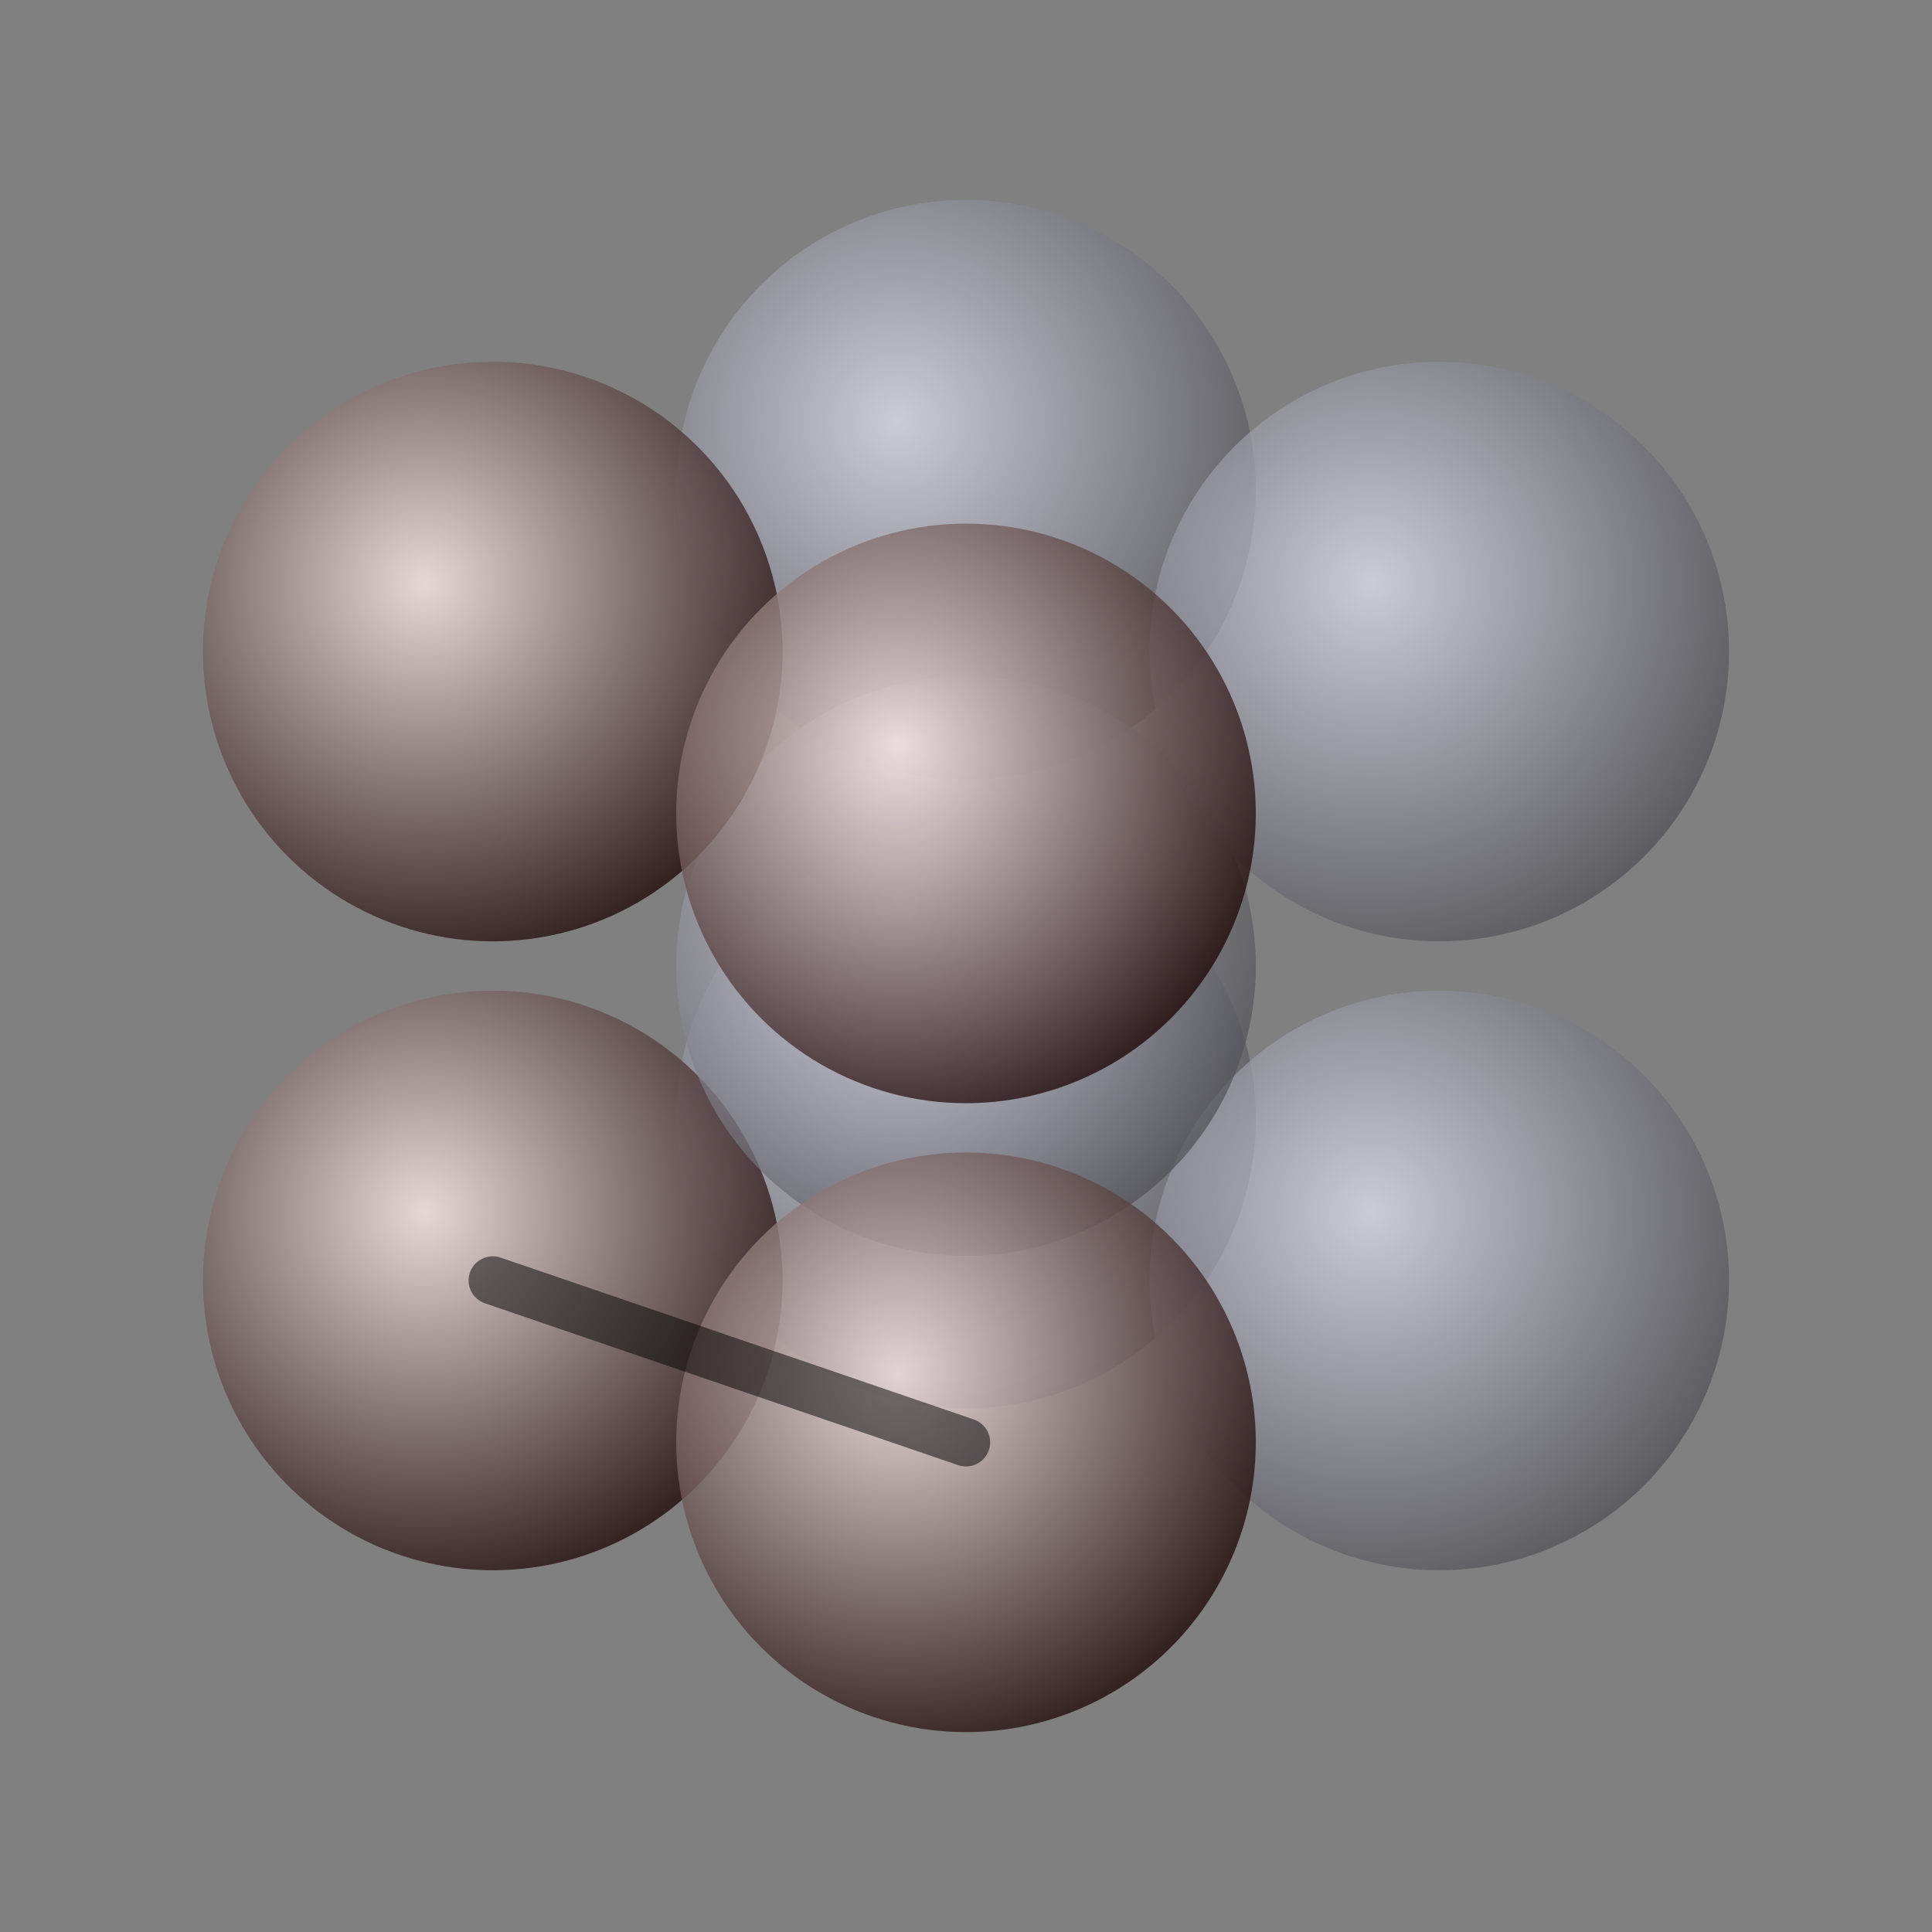 <?xml version="1.0" encoding="UTF-8" standalone="no"?>
<!DOCTYPE svg PUBLIC "-//W3C//DTD SVG 1.0//EN" "http://www.w3.org/TR/2001/REC-SVG-20010904/DTD/svg10.dtd">
<svg
  xmlns="http://www.w3.org/2000/svg"
  xmlns:xlink="http://www.w3.org/1999/xlink"
  width="200"
  height="200">
  <rect width="100%" height="100%" fill="#808080" stroke="none"/>
  <defs>
  <!-- -0.23570226 = - √2/6 -->
  <radialGradient
    gradientUnits="userSpaceOnUse"
    id="gradientred"
    r="1.333"
    cx="-0.236"
    cy="-0.236"
    fx="-0.236"
    fy="-0.236">
    <stop
      offset="0"
      style="stop-color:#ffecec"/>
    <stop
      offset="1"
      style="stop-color:#200808"/>
  </radialGradient>
  <circle
      id="plane"
      r="1"
      style="fill:url(#gradientred);fill-opacity:0.8"
      transform="scale(30)"/>
  <radialGradient
    gradientUnits="userSpaceOnUse"
    id="gradientgray"
    r="1.333"
    cx="-0.236"
    cy="-0.236"
    fx="-0.236"
    fy="-0.236">
    <stop
      offset="0"
      style="stop-color:#ececff"/>
    <stop
      offset="1"
      style="stop-color:#4f4f55"/>
  </radialGradient>
  <circle
      id="atom"
      r="1"
      style="fill:url(#gradientgray);fill-opacity:0.7"
      transform="scale(30)"/>
  </defs>


    <!-- [-1 -1 -1] -->
    <use
    xlink:href="#atom"
    x="100"
    y="115.796"/>
    
    <!-- [-1 -1  1] -->
    <use
    xlink:href="#atom"
    x="100"
    y="50.693"/>
    
    <!-- [ 1 -1 -1] -->
    <use
    xlink:href="#plane"
    x="51.01"
    y="132.552"/>
    
    <!-- [-1  1 -1] -->
    <use
    xlink:href="#atom"
    x="148.99"
    y="132.552"/>
    
    <!-- [0 0 0] -->
    <use
    xlink:href="#atom"
    x="100"
    y="100"/>
    
    <!-- [ 1 -1  1] -->
    <use
    xlink:href="#plane"
    x="51.01"
    y="67.448"/>
    
    <!-- [-1  1  1] -->
    <use
    xlink:href="#atom"
    x="148.99"
    y="67.448"/>
    
    <!-- [ 1  1 -1] -->
    <use
    xlink:href="#plane"
    x="100"
    y="149.307"/>
    
  <line x1="51.01"
        y1="132.552"
        x2="100"
        y2="149.307"
        style="stroke:black;stroke-width:5;stroke-linecap:round;stroke-opacity:0.5"/>

    <!-- [1 1 1] -->
    <use
    xlink:href="#plane"
    x="100"
    y="84.204"/>
    </svg>